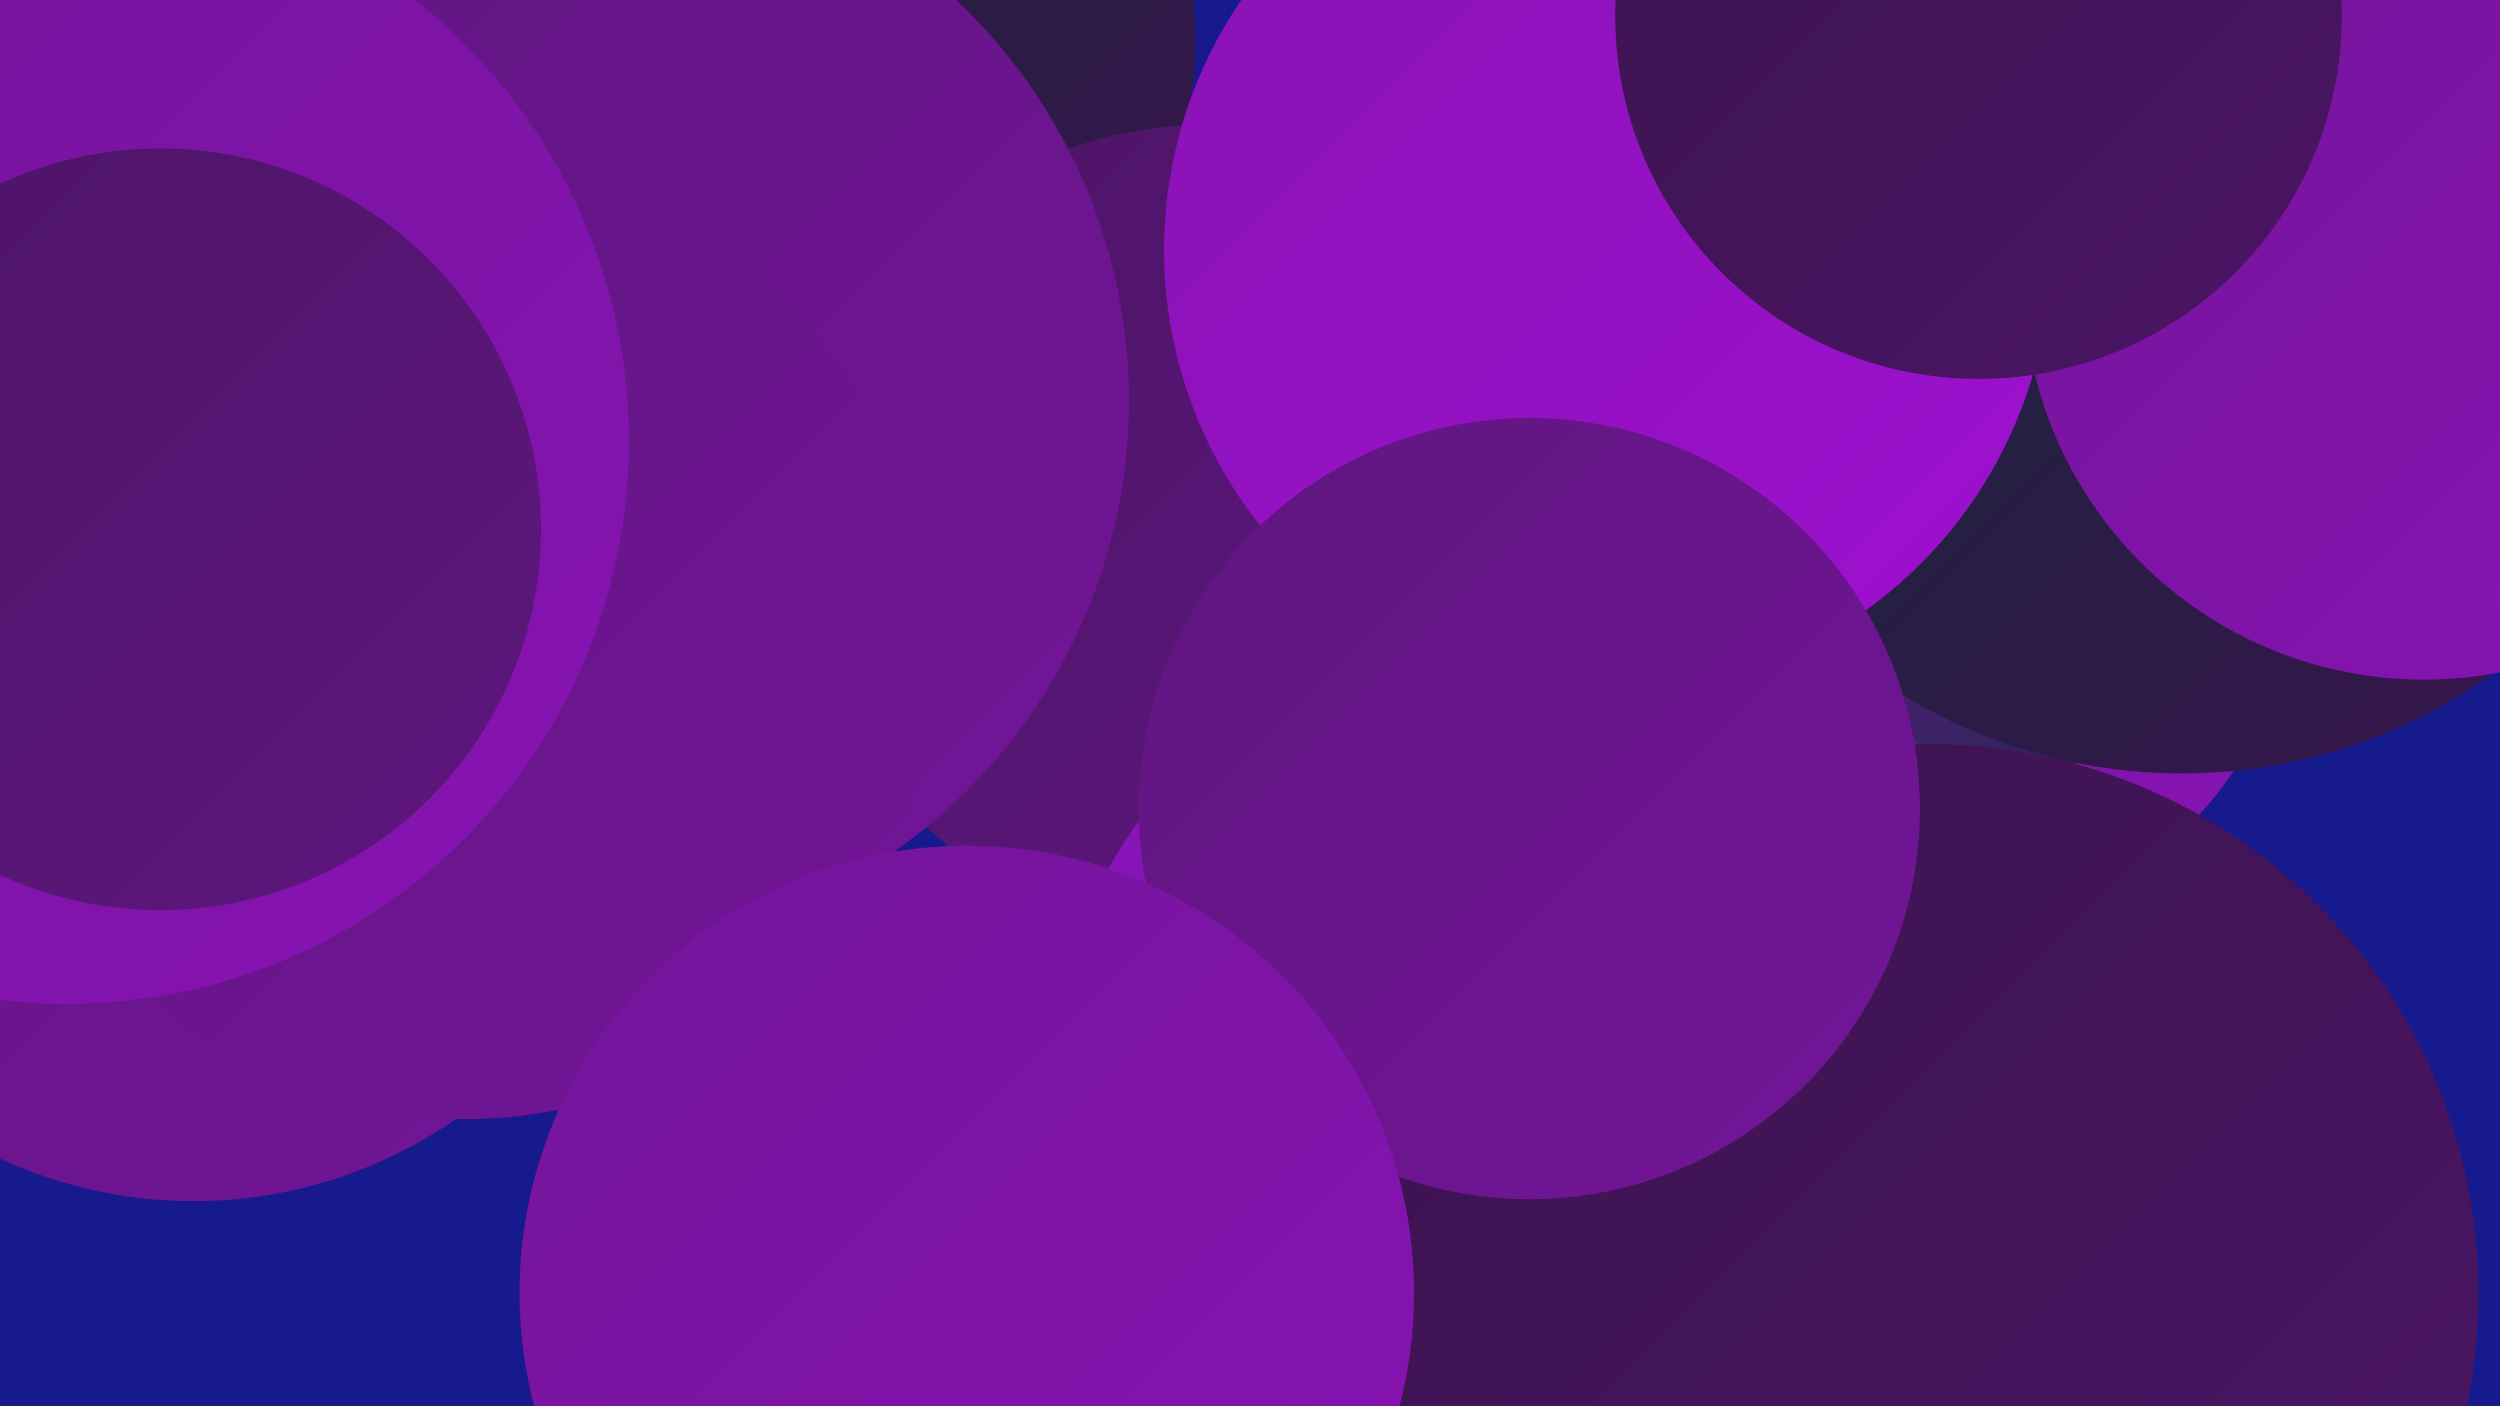 <?xml version="1.0" encoding="UTF-8"?><svg width="1280" height="720" xmlns="http://www.w3.org/2000/svg"><defs><linearGradient id="grad0" x1="0%" y1="0%" x2="100%" y2="100%"><stop offset="0%" style="stop-color:#102a38;stop-opacity:1" /><stop offset="100%" style="stop-color:#3b134e;stop-opacity:1" /></linearGradient><linearGradient id="grad1" x1="0%" y1="0%" x2="100%" y2="100%"><stop offset="0%" style="stop-color:#3b134e;stop-opacity:1" /><stop offset="100%" style="stop-color:#4c1566;stop-opacity:1" /></linearGradient><linearGradient id="grad2" x1="0%" y1="0%" x2="100%" y2="100%"><stop offset="0%" style="stop-color:#4c1566;stop-opacity:1" /><stop offset="100%" style="stop-color:#5f167f;stop-opacity:1" /></linearGradient><linearGradient id="grad3" x1="0%" y1="0%" x2="100%" y2="100%"><stop offset="0%" style="stop-color:#5f167f;stop-opacity:1" /><stop offset="100%" style="stop-color:#731599;stop-opacity:1" /></linearGradient><linearGradient id="grad4" x1="0%" y1="0%" x2="100%" y2="100%"><stop offset="0%" style="stop-color:#731599;stop-opacity:1" /><stop offset="100%" style="stop-color:#8813b4;stop-opacity:1" /></linearGradient><linearGradient id="grad5" x1="0%" y1="0%" x2="100%" y2="100%"><stop offset="0%" style="stop-color:#8813b4;stop-opacity:1" /><stop offset="100%" style="stop-color:#9f10d1;stop-opacity:1" /></linearGradient><linearGradient id="grad6" x1="0%" y1="0%" x2="100%" y2="100%"><stop offset="0%" style="stop-color:#9f10d1;stop-opacity:1" /><stop offset="100%" style="stop-color:#102a38;stop-opacity:1" /></linearGradient></defs><rect width="1280" height="720" fill="#161a8c" /><circle cx="804" cy="429" r="274" fill="url(#grad5)" /><circle cx="834" cy="605" r="258" fill="url(#grad3)" /><circle cx="992" cy="294" r="182" fill="url(#grad4)" /><circle cx="99" cy="379" r="236" fill="url(#grad3)" /><circle cx="213" cy="223" r="247" fill="url(#grad2)" /><circle cx="396" cy="19" r="216" fill="url(#grad0)" /><circle cx="617" cy="272" r="208" fill="url(#grad2)" /><circle cx="1030" cy="132" r="261" fill="url(#grad6)" /><circle cx="1117" cy="122" r="274" fill="url(#grad0)" /><circle cx="1241" cy="143" r="205" fill="url(#grad4)" /><circle cx="823" cy="128" r="227" fill="url(#grad5)" /><circle cx="296" cy="205" r="282" fill="url(#grad3)" /><circle cx="800" cy="576" r="267" fill="url(#grad6)" /><circle cx="988" cy="662" r="281" fill="url(#grad1)" /><circle cx="1013" cy="8" r="186" fill="url(#grad1)" /><circle cx="238" cy="332" r="241" fill="url(#grad3)" /><circle cx="783" cy="414" r="200" fill="url(#grad3)" /><circle cx="495" cy="662" r="229" fill="url(#grad4)" /><circle cx="34" cy="226" r="288" fill="url(#grad4)" /><circle cx="82" cy="271" r="195" fill="url(#grad2)" /></svg>
